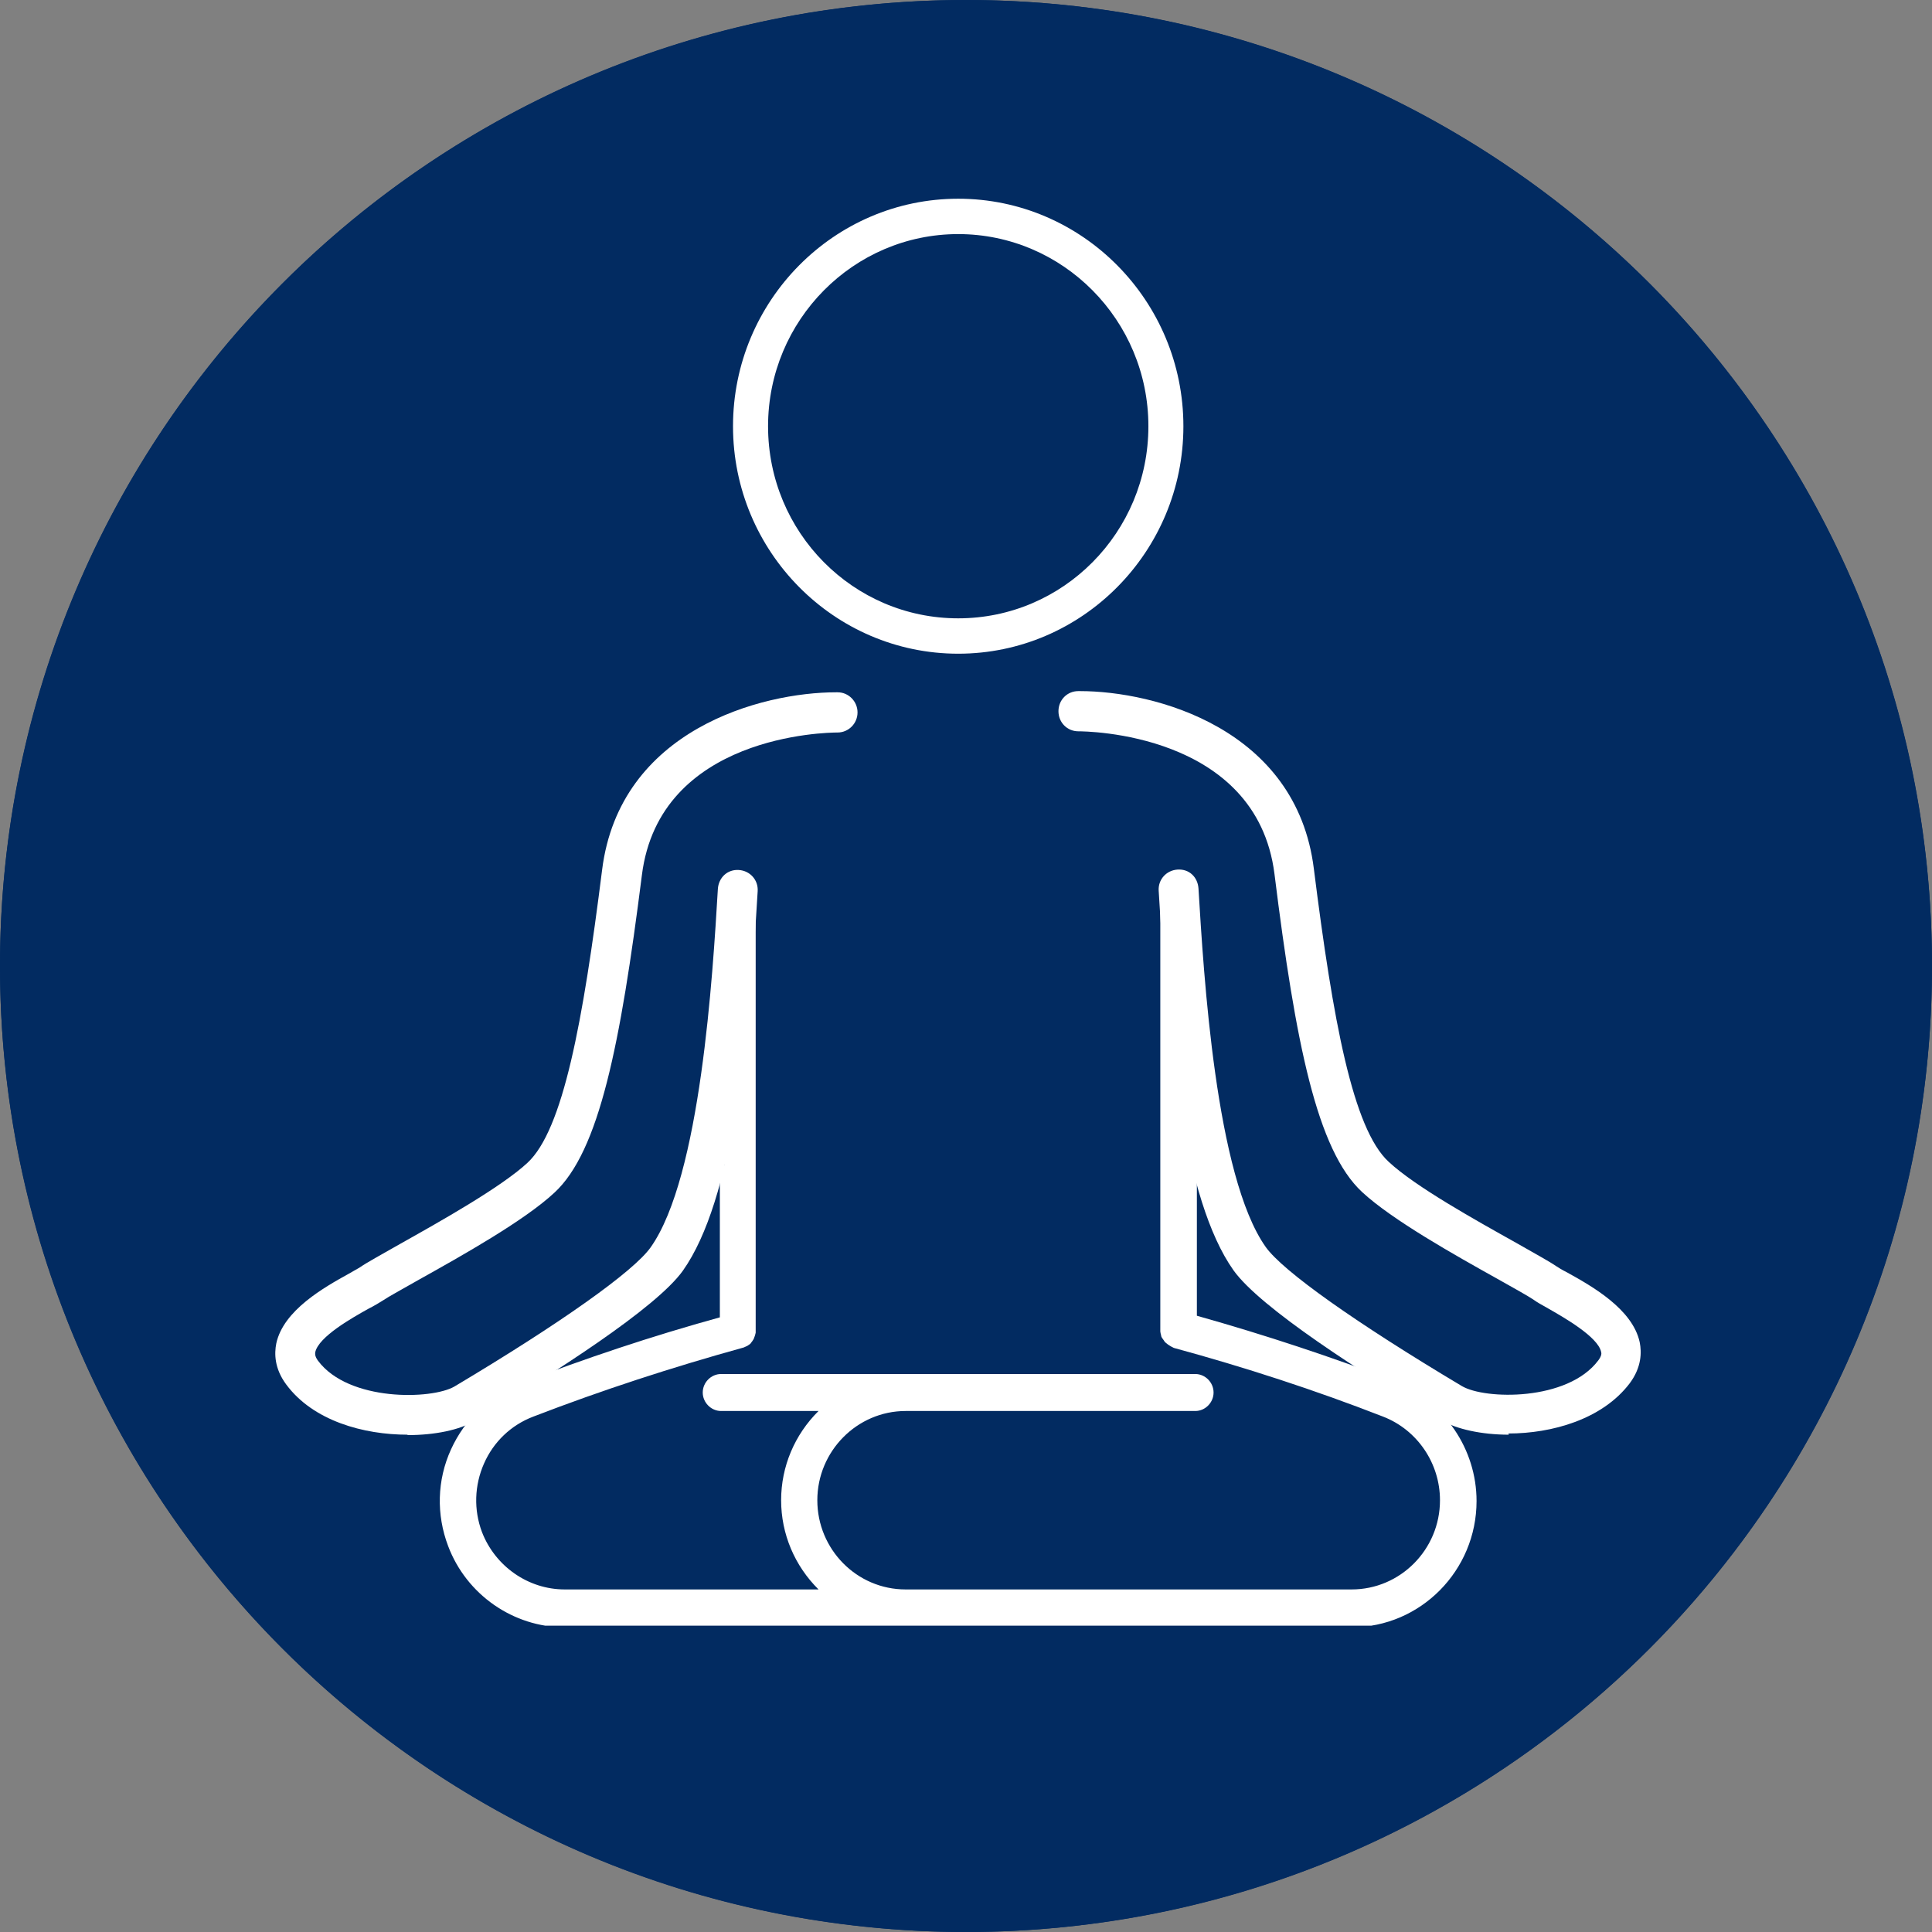 <?xml version="1.0" encoding="UTF-8"?>
<svg xmlns="http://www.w3.org/2000/svg" width="42" height="42" viewBox="0 0 42 42" fill="none">
  <rect x="0" y="0" width="42" height="42" fill="#808080" stroke="none"/>
  <g clip-path="url(#clip0_577_3058)">
    <path d="M21 0C9.403 0 0 9.403 0 21C0 32.597 9.403 42 21 42C32.597 42 42 32.597 42 21C42 9.403 32.597 0 21 0ZM12.572 8.648C12.681 8.239 12.947 7.892 13.314 7.682C13.677 7.472 14.11 7.415 14.514 7.524C14.919 7.633 15.265 7.896 15.475 8.259C15.685 8.623 15.744 9.055 15.636 9.461C15.529 9.867 15.265 10.213 14.902 10.424C14.539 10.636 14.108 10.694 13.702 10.588C13.296 10.483 12.949 10.219 12.737 9.856C12.523 9.493 12.463 9.057 12.572 8.648ZM6.096 22.115C5.799 21.82 5.631 21.418 5.629 21C5.626 20.578 5.792 20.174 6.087 19.876C6.384 19.577 6.786 19.407 7.206 19.405C7.628 19.404 8.032 19.57 8.331 19.866C8.629 20.163 8.798 20.566 8.798 20.987C8.798 21.409 8.632 21.812 8.335 22.11C8.038 22.408 7.634 22.576 7.213 22.576C6.794 22.576 6.392 22.41 6.095 22.115H6.096ZM10.588 28.293C10.479 28.701 10.213 29.048 9.848 29.258C9.483 29.468 9.049 29.525 8.642 29.416C8.234 29.307 7.888 29.04 7.677 28.675C7.467 28.311 7.41 27.876 7.519 27.469C7.628 27.062 7.895 26.716 8.261 26.506V26.509C8.626 26.299 9.058 26.242 9.464 26.351C9.87 26.46 10.217 26.725 10.429 27.088C10.639 27.453 10.696 27.887 10.587 28.295L10.588 28.293ZM10.437 14.897C10.227 15.261 9.879 15.526 9.474 15.635C9.068 15.744 8.635 15.685 8.272 15.475C7.909 15.265 7.644 14.918 7.535 14.512C7.426 14.106 7.483 13.674 7.693 13.31C7.903 12.946 8.248 12.681 8.654 12.573C9.06 12.464 9.493 12.521 9.856 12.731C10.22 12.941 10.486 13.288 10.595 13.694C10.704 14.102 10.645 14.534 10.435 14.899L10.437 14.897ZM15.46 33.726C15.249 34.09 14.902 34.355 14.496 34.464C14.091 34.571 13.658 34.514 13.295 34.303C12.932 34.091 12.668 33.744 12.56 33.338C12.453 32.932 12.51 32.499 12.718 32.135C12.93 31.772 13.276 31.506 13.683 31.399C14.089 31.292 14.522 31.348 14.885 31.56C15.248 31.772 15.513 32.117 15.62 32.523C15.728 32.929 15.671 33.362 15.46 33.725V33.726ZM16.421 23.894C16.088 23.837 15.799 23.627 15.641 23.329C15.488 23.026 15.488 22.667 15.641 22.363L20.788 12.489C20.972 12.147 21.376 11.984 21.745 12.106C22.115 12.227 22.345 12.597 22.29 12.982L21.332 18.823L25.448 19.003H25.574C25.909 19.058 26.2 19.268 26.357 19.57C26.511 19.873 26.511 20.231 26.357 20.534L21.202 30.423C21.025 30.774 20.618 30.943 20.245 30.82C19.873 30.696 19.644 30.32 19.708 29.934L20.667 24.084L16.547 23.894H16.421ZM22.093 35.907C21.796 36.204 21.392 36.371 20.972 36.371C20.552 36.371 20.149 36.202 19.852 35.904C19.555 35.605 19.39 35.203 19.391 34.783H19.388C19.388 34.363 19.557 33.96 19.854 33.663C20.152 33.366 20.555 33.2 20.975 33.2C21.395 33.2 21.797 33.368 22.094 33.666C22.391 33.963 22.557 34.367 22.557 34.787C22.557 35.207 22.39 35.61 22.093 35.907ZM29.397 33.357C29.288 33.763 29.021 34.108 28.658 34.318C28.423 34.459 28.156 34.535 27.883 34.538C27.603 34.538 27.33 34.465 27.088 34.325C26.847 34.184 26.646 33.984 26.507 33.742L26.493 33.736C26.283 33.371 26.226 32.938 26.337 32.533C26.446 32.127 26.713 31.781 27.076 31.571C27.441 31.361 27.873 31.304 28.279 31.415C28.685 31.524 29.03 31.791 29.241 32.154C29.451 32.518 29.507 32.951 29.397 33.357ZM34.221 28.83C33.922 29.252 33.436 29.503 32.919 29.5V29.503C32.64 29.503 32.367 29.425 32.127 29.283C31.68 29.023 31.39 28.56 31.347 28.045C31.304 27.53 31.516 27.027 31.914 26.695C32.312 26.365 32.845 26.25 33.344 26.386C33.843 26.522 34.244 26.893 34.418 27.379C34.592 27.865 34.519 28.407 34.221 28.83ZM35.578 22.374C35.087 22.656 34.483 22.656 33.992 22.374C33.501 22.091 33.197 21.567 33.197 21C33.194 17.766 31.907 14.665 29.619 12.379C27.332 10.093 24.23 8.806 20.997 8.804C20.43 8.804 19.906 8.501 19.623 8.012C19.34 7.521 19.34 6.916 19.623 6.425C19.906 5.934 20.43 5.631 20.997 5.631C25.072 5.634 28.98 7.255 31.863 10.137C34.745 13.018 36.366 16.926 36.371 21.002C36.371 21.568 36.068 22.093 35.578 22.375V22.374Z" fill="#022B61"></path>
    <circle cx="21" cy="21" r="21" fill="#022B61"></circle>
    <g clip-path="url(#clip1_577_3058)">
      <path d="M20.831 14.211C23.529 14.211 25.726 11.992 25.726 9.266C25.726 6.539 23.529 4.32 20.831 4.32C18.132 4.32 15.935 6.539 15.935 9.266C15.935 11.992 18.132 14.211 20.831 14.211ZM20.831 5.089C23.105 5.089 24.965 6.959 24.965 9.266C24.965 11.572 23.114 13.442 20.831 13.442C18.547 13.442 16.697 11.572 16.697 9.266C16.697 6.959 18.556 5.089 20.831 5.089Z" fill="white"></path>
      <path d="M30.352 30.036C28.96 29.503 27.507 29.022 26.019 28.603V19.76L25.881 19.183C25.742 19.183 25.751 18.974 25.604 18.982C25.578 18.982 25.561 18.982 25.526 19C25.509 19 25.483 19 25.457 19.017C25.431 19.026 25.414 19.043 25.379 19.07C25.362 19.078 25.345 19.096 25.327 19.113C25.319 19.122 25.31 19.14 25.301 19.157L25.396 19.218L25.284 19.192C25.284 19.192 25.258 19.227 25.249 19.244C25.241 19.271 25.241 19.288 25.232 19.323C25.232 19.34 25.224 19.367 25.224 19.393V28.944C25.224 28.944 25.232 29.005 25.241 29.022C25.241 29.048 25.249 29.066 25.267 29.092C25.284 29.118 25.301 29.136 25.31 29.153C25.319 29.171 25.336 29.188 25.362 29.206C25.379 29.223 25.396 29.232 25.422 29.249C25.448 29.267 25.466 29.276 25.483 29.284L25.517 29.302C27.057 29.721 28.588 30.219 30.067 30.796C30.811 31.084 31.304 31.81 31.304 32.614C31.304 33.688 30.439 34.553 29.384 34.553H19.688C18.624 34.553 17.768 33.68 17.768 32.614C17.768 31.547 18.633 30.674 19.688 30.674H25.985C26.201 30.674 26.382 30.49 26.382 30.272C26.382 30.053 26.201 29.87 25.985 29.87H15.675C15.459 29.87 15.277 30.053 15.277 30.272C15.277 30.49 15.459 30.674 15.675 30.674H17.794C17.275 31.189 16.981 31.88 16.981 32.614C16.981 33.347 17.275 34.038 17.794 34.553H12.276C11.48 34.553 10.763 34.047 10.477 33.304C10.296 32.823 10.313 32.29 10.521 31.818C10.728 31.346 11.109 30.98 11.593 30.796C13.089 30.219 14.62 29.721 16.168 29.293C16.194 29.284 16.22 29.267 16.246 29.258C16.263 29.249 16.281 29.232 16.298 29.223C16.324 29.206 16.332 29.18 16.35 29.162C16.358 29.145 16.376 29.127 16.384 29.11C16.393 29.083 16.402 29.066 16.41 29.04C16.419 29.005 16.428 28.979 16.428 28.97V19.402C16.428 19.402 16.428 19.349 16.428 19.314C16.428 19.297 16.428 19.279 16.41 19.253C16.402 19.236 16.393 19.209 16.367 19.174C16.367 19.166 16.35 19.14 16.332 19.131C16.315 19.113 16.298 19.096 16.263 19.078C16.255 19.07 16.237 19.061 16.211 19.043C16.186 19.035 16.16 19.026 16.125 19.017C16.108 19.017 16.09 19.008 16.064 19.008C15.961 19.008 15.857 19.166 15.753 19.166V25.326H15.649V28.638C14.162 29.048 12.7 29.538 11.316 30.071C10.642 30.333 10.105 30.848 9.803 31.512C9.5 32.177 9.483 32.928 9.742 33.61C10.14 34.667 11.161 35.375 12.276 35.375H29.384C30.88 35.375 32.099 34.143 32.099 32.631C32.099 31.504 31.399 30.473 30.352 30.071V30.036Z" fill="white"></path>
      <path d="M8.86 31.189C7.909 31.189 6.81 30.892 6.222 30.097C5.963 29.748 5.963 29.424 6.006 29.206C6.161 28.481 7.052 27.983 7.589 27.686C7.692 27.624 7.779 27.581 7.831 27.546C7.969 27.45 8.289 27.275 8.687 27.048C9.56 26.558 10.884 25.816 11.463 25.282C12.242 24.566 12.674 22.215 13.089 18.913C13.47 15.854 16.566 15.05 18.175 15.05H18.209C18.451 15.05 18.642 15.251 18.642 15.487C18.642 15.732 18.443 15.924 18.209 15.924C17.976 15.924 14.335 15.976 13.954 19.026C13.487 22.713 13.029 25.029 12.051 25.929C11.394 26.541 10.019 27.31 9.111 27.817C8.747 28.026 8.453 28.183 8.324 28.271C8.255 28.315 8.142 28.384 8.004 28.454C7.675 28.638 6.923 29.057 6.853 29.398C6.853 29.424 6.836 29.477 6.914 29.582C7.58 30.473 9.387 30.429 9.88 30.141C12.181 28.769 13.772 27.642 14.144 27.117C15.234 25.58 15.494 21.193 15.606 19.323C15.623 19.078 15.814 18.895 16.064 18.913C16.306 18.93 16.488 19.131 16.471 19.376C16.281 22.591 15.935 26.086 14.845 27.624C14.265 28.437 12.06 29.844 10.313 30.892C9.993 31.085 9.457 31.198 8.86 31.198V31.189Z" fill="white"></path>
      <path d="M32.8 31.189C32.203 31.189 31.667 31.067 31.347 30.883C29.6 29.844 27.395 28.428 26.815 27.615C25.726 26.078 25.38 22.582 25.189 19.367C25.172 19.122 25.354 18.921 25.596 18.904C25.855 18.886 26.037 19.07 26.054 19.314C26.167 21.184 26.426 25.571 27.516 27.109C27.888 27.633 29.479 28.76 31.78 30.132C32.281 30.429 34.08 30.464 34.746 29.573C34.824 29.468 34.815 29.416 34.807 29.389C34.737 29.057 33.977 28.629 33.656 28.445C33.518 28.367 33.406 28.306 33.336 28.253C33.207 28.166 32.921 28.009 32.549 27.799C31.641 27.292 30.266 26.523 29.609 25.912C28.631 25.003 28.165 22.687 27.706 19C27.317 15.915 23.581 15.898 23.442 15.898C23.2 15.898 23.01 15.706 23.01 15.461C23.01 15.216 23.2 15.024 23.442 15.024H23.477C25.094 15.024 28.182 15.828 28.562 18.886C28.977 22.189 29.41 24.54 30.188 25.256C30.768 25.798 32.091 26.532 32.965 27.021C33.362 27.248 33.682 27.423 33.821 27.519C33.873 27.554 33.959 27.607 34.063 27.659C34.599 27.956 35.49 28.454 35.646 29.18C35.689 29.398 35.689 29.721 35.429 30.071C34.833 30.857 33.734 31.163 32.792 31.163L32.8 31.189Z" fill="white"></path>
    </g>
  </g>
  <defs>
    <clipPath id="clip0_577_3058">
      <rect width="42" height="42" fill="white"></rect>
    </clipPath>
    <clipPath id="clip1_577_3058">
      <rect width="29.7" height="31.02" fill="white" transform="translate(5.98 4.32)"></rect>
    </clipPath>
  </defs>
</svg>
